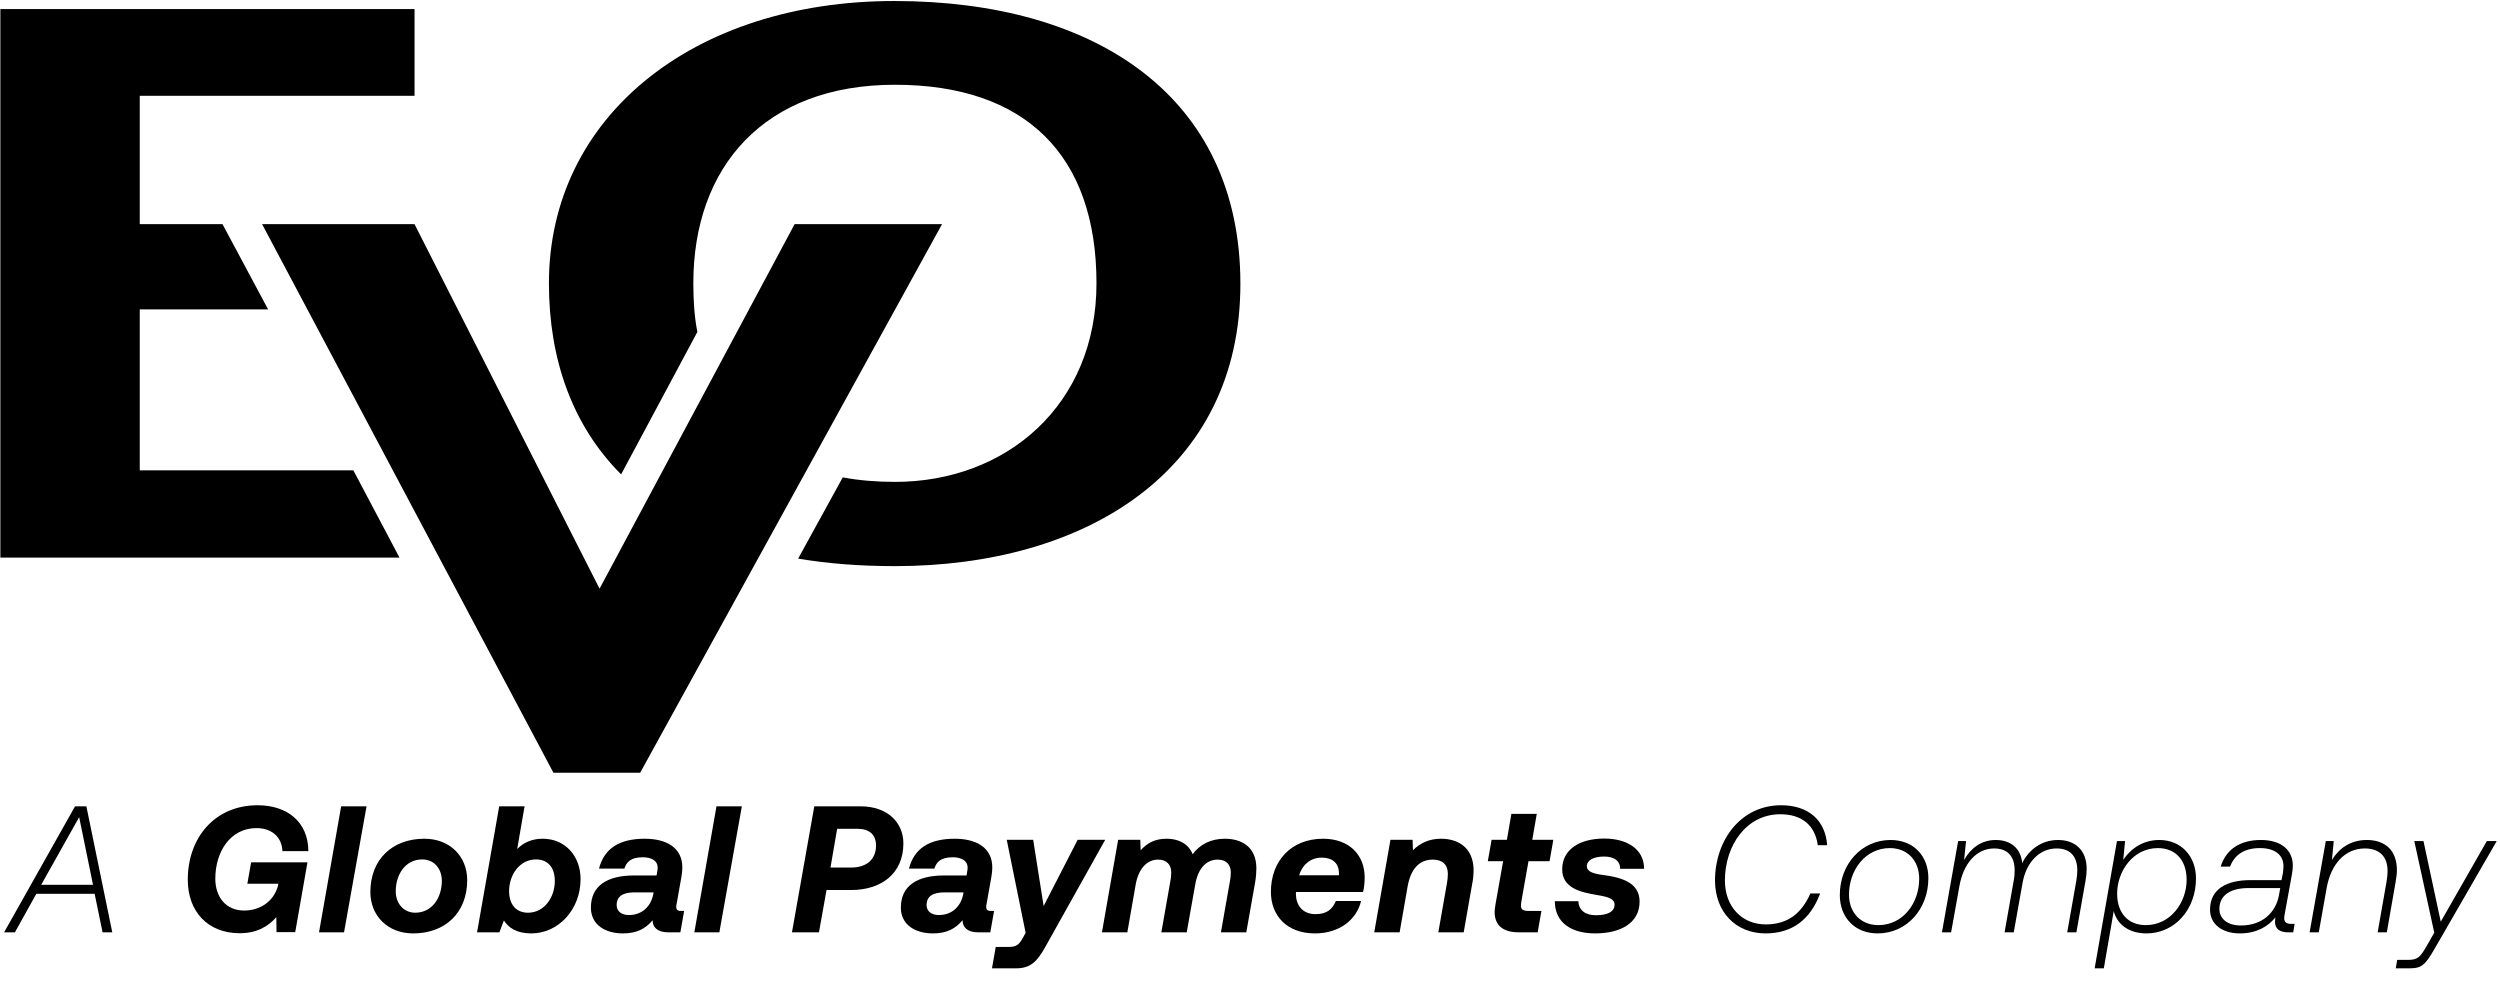 <svg fill="none" height="133" viewBox="0 0 339 133" width="339" xmlns="http://www.w3.org/2000/svg" xmlns:xlink="http://www.w3.org/1999/xlink"><clipPath id="a"><path d="m0 0h169v105h-169z"/></clipPath><clipPath id="b"><path d="m0 109h339v23.463h-339z"/></clipPath><g fill="#000"><g clip-path="url(#a)"><path d="m47.916 63.78h-28.965v-21.826h17.406l-6.187-11.559h-11.219v-17.406h37.261v-11.763h-56.163v74.385h54.123z"/><path d="m86.808 104.78 40.932-74.385h-19.99l-26.45 49.431-25.09-49.431h-20.67l39.504 74.385z"/><path d="m121.282.137c-27.266 0-46.848 15.707-46.848 38.281 0 10.335 3.196 19.31 9.791 25.906l10.335-19.31c-.408-2.108-.544-4.284-.544-6.596 0-15.842 9.655-26.925 27.334-26.925 17.678 0 27.333 9.519 27.333 26.925 0 16.523-12.239 26.926-27.333 26.926-2.516 0-4.896-.204-7.072-.612l-6.051 11.015c4.012.68 8.363 1.02 13.123 1.02 25.905 0 46.847-12.919 46.847-38.281 0-25.362-19.582-38.349-46.915-38.349z"/></g><g clip-path="url(#b)"><path d="m15.226 126.424h-1.318l-1.074-5.224h-7.908l-2.905 5.224h-1.464l9.617-17.086h1.538zm-4.491-15.621-5.15 9.177h7.029z"/><path d="m34.933 109.192c3.978 0 6.859 2.221 6.883 6.224h-3.515c-.098-2.026-1.562-3.125-3.515-3.125-3.588 0-5.589 3.247-5.589 6.859 0 2.539 1.489 4.32 3.905 4.32 2.05 0 4.003-1.122 4.613-3.417l.024-.219h-4.198l.513-2.905h7.64l-1.66 9.47h-2.538l-.024-2.026c-1.098 1.221-2.587 2.173-4.979 2.173-4.271 0-7.029-2.905-7.029-7.249 0-5.736 3.686-10.105 9.47-10.105z"/><path d="m43.259 126.424 3.002-17.086h3.442l-3.051 17.086z"/><path d="m56.031 126.57c-3.49 0-5.809-2.416-5.809-5.614 0-4.418 2.978-7.224 7.322-7.224 3.49 0 5.809 2.416 5.809 5.613 0 4.418-2.978 7.225-7.322 7.225zm.269-2.807c2.294 0 3.612-2.026 3.612-4.32 0-1.684-1.074-2.905-2.66-2.905-2.294 0-3.588 2.051-3.588 4.321 0 1.684 1.098 2.904 2.636 2.904z"/><path d="m73.599 113.732c3.002 0 5.126 2.318 5.126 5.467 0 4.174-3.027 7.371-6.688 7.371-1.977 0-3.075-.757-3.71-1.757l-.61 1.611h-3.027l3.002-17.086h3.442l-1.001 5.785c.854-.854 1.953-1.391 3.466-1.391zm-2.002 10.031c2.221 0 3.637-2.099 3.637-4.296 0-1.928-1.025-2.929-2.538-2.929-2.245 0-3.661 2.1-3.661 4.296 0 1.928 1.05 2.929 2.563 2.929z"/><path d="m92.282 123.519h.488l-.513 2.905h-1.66c-1.464 0-2.099-.708-2.099-1.611v-.025c-1.001 1.172-2.172 1.782-4.027 1.782-2.368 0-4.345-1.147-4.345-3.49 0-3.002 2.245-4.369 5.882-4.369h3.027l.073-.464c.049-.195.073-.439.073-.61 0-.903-.83-1.391-2.001-1.391-1.684 0-2.221.659-2.514 1.537h-3.442c.708-2.733 2.758-4.051 6.2-4.051 2.929 0 5.101 1.196 5.101 3.905 0 .39-.049.805-.122 1.245l-.635 3.588c-.049.219-.073.415-.073.512 0 .342.171.537.586.537zm-7.029.562c1.928 0 3.051-1.294 3.344-2.881l.024-.195h-2.538c-1.635 0-2.465.537-2.465 1.733 0 .854.708 1.343 1.635 1.343z"/><path d="m94.153 126.424 3.002-17.086h3.441l-3.051 17.086z"/><path d="m107.391 126.424 3.026-17.086h6.273c3.661 0 5.809 2.197 5.809 5.028 0 4.076-2.978 6.322-7.103 6.322h-3.319l-1.025 5.736zm8.933-14.035h-2.807l-.903 5.248h2.831c2.002 0 3.344-1.05 3.344-2.978 0-1.489-.927-2.27-2.465-2.27z"/><path d="m134.31 123.519h.488l-.513 2.905h-1.659c-1.465 0-2.099-.708-2.099-1.611v-.025c-1.001 1.172-2.173 1.782-4.028 1.782-2.367 0-4.344-1.147-4.344-3.49 0-3.002 2.245-4.369 5.882-4.369h3.027l.073-.464c.049-.195.073-.439.073-.61 0-.903-.83-1.391-2.001-1.391-1.685 0-2.222.659-2.514 1.537h-3.442c.708-2.733 2.758-4.051 6.2-4.051 2.929 0 5.101 1.196 5.101 3.905 0 .39-.049.805-.122 1.245l-.635 3.588c-.049.219-.073.415-.073.512 0 .342.171.537.586.537zm-7.03.562c1.929 0 3.051-1.294 3.344-2.881l.025-.195h-2.539c-1.635 0-2.465.537-2.465 1.733 0 .854.708 1.343 1.635 1.343z"/><path d="m139.077 126.497-2.563-12.619h3.588l1.415 8.982 4.614-8.982h3.734l-8.079 14.45c-1.147 2.074-2.05 2.977-4.003 2.977h-3.271l.513-2.904h1.806c.879 0 1.318-.244 1.782-1.074z"/><path d="m166.094 113.732c2.172 0 4.271 1.025 4.271 4.027 0 .561-.049 1.171-.171 1.904l-1.196 6.761h-3.441l1.196-6.786c.098-.488.146-.927.146-1.342 0-1.05-.634-1.733-1.781-1.733-1.563 0-2.685 1.22-3.051 3.417l-1.148 6.444h-3.441l1.196-6.786c.097-.488.146-.903.146-1.342 0-1.05-.634-1.733-1.782-1.733-1.562 0-2.684 1.293-3.051 3.441l-1.122 6.42h-3.442l2.197-12.546h3.002l.049 1.416c.854-.928 1.855-1.562 3.539-1.562 1.465 0 2.905.585 3.515 2.099.952-1.294 2.416-2.099 4.369-2.099z"/><path d="m179.411 113.732c3.515 0 5.638 2.172 5.638 5.247 0 .635-.073 1.44-.22 1.977h-9.079c-.025.098-.025.171-.025.269 0 1.367.781 2.733 2.661 2.733 1.537 0 2.27-.659 2.758-1.781h3.417c-.635 2.636-3.051 4.393-6.248 4.393-3.857 0-5.98-2.441-5.98-5.638 0-4.174 2.733-7.2 7.078-7.2zm-3.246 4.954h5.394v-.268c0-1.44-.952-2.124-2.343-2.124-1.538 0-2.661 1.026-3.051 2.392z"/><path d="m195.403 113.732c2.197 0 4.418 1.098 4.418 4.32 0 .512-.049 1.074-.171 1.684l-1.172 6.688h-3.441l1.171-6.664c.074-.439.122-.83.122-1.269 0-1.245-.732-1.928-2.05-1.928-1.879 0-2.978 1.342-3.393 3.563l-1.098 6.298h-3.441l2.196-12.546h3.002l.049 1.416c.928-.928 2.148-1.562 3.808-1.562z"/><path d="m202.796 122.592 1.026-5.809h-2.075l.512-2.905h2.075l.61-3.515h3.442l-.61 3.515h2.855l-.512 2.905h-2.856l-.976 5.516c-.025.146-.049.366-.049.488 0 .488.244.732.952.732h1.83l-.512 2.905h-2.539c-2.147 0-3.295-.928-3.295-2.758 0-.293.049-.635.122-1.074z"/><path d="m217.545 113.707c3.027 0 5.394 1.391 5.394 4.101h-3.246c0-1.074-.805-1.66-2.172-1.66-1.465 0-2.343.512-2.343 1.318 0 .732.878 1.001 2.123 1.172 2.368.317 5.028.927 5.028 3.612 0 3.027-2.758 4.32-6.029 4.32-3.197 0-5.467-1.44-5.467-4.369h3.197c.049 1.318 1.05 1.904 2.368 1.904 1.586 0 2.538-.464 2.538-1.44 0-.781-.854-1.05-2.343-1.294-2.343-.39-4.759-.976-4.759-3.49 0-2.685 2.343-4.174 5.711-4.174z"/><path d="m239.413 126.57c-4.076 0-6.858-2.953-6.858-7.176 0-5.467 3.514-10.202 8.957-10.202 3.686 0 6.005 2.001 6.249 5.418h-1.269c-.366-2.685-2.148-4.198-5.077-4.198-4.662 0-7.518 4.296-7.518 8.982 0 3.515 2.27 5.956 5.541 5.956 2.929 0 4.833-1.44 6.053-4.198h1.318c-1.318 3.539-3.783 5.418-7.396 5.418z"/><path d="m254.604 126.57c-3.099 0-5.125-2.172-5.125-5.199 0-4.174 2.929-7.469 6.883-7.469 3.1 0 5.126 2.148 5.126 5.175 0 4.198-2.929 7.493-6.884 7.493zm.098-1.123c3.344 0 5.541-2.977 5.541-6.297 0-2.465-1.611-4.149-3.979-4.149-3.319 0-5.54 2.978-5.54 6.321 0 2.441 1.611 4.125 3.978 4.125z"/><path d="m279.07 113.902c2.172 0 3.881 1.245 3.881 3.93 0 .488-.049.976-.147 1.562l-1.244 7.03h-1.245l1.245-7.054c.073-.488.122-.952.122-1.343 0-1.977-1.025-2.977-2.807-2.977-2.343 0-4.125 1.903-4.613 4.661l-1.196 6.713h-1.245l1.245-7.054c.097-.488.122-.928.122-1.343 0-1.977-1.025-2.977-2.783-2.977-2.416 0-4.174 2.05-4.711 5.125l-1.122 6.249h-1.245l2.197-12.375h1.074l-.269 2.563c.879-1.562 2.294-2.71 4.296-2.71 2.05 0 3.393 1.148 3.588 3.125.879-1.758 2.563-3.125 4.857-3.125z"/><path d="m292.796 113.902c3.002 0 4.979 2.222 4.979 5.224 0 4.198-2.88 7.444-6.712 7.444-2.465 0-4.003-1.293-4.442-3.026l-1.343 7.761h-1.245l3.027-17.256h1.098l-.244 2.538c1.05-1.562 2.734-2.685 4.882-2.685zm-1.831 11.545c3.393 0 5.541-3.099 5.541-6.15 0-2.685-1.538-4.296-3.905-4.296-3.344 0-5.517 3.124-5.517 6.175 0 2.685 1.538 4.271 3.881 4.271z"/><path d="m310.64 125.277h.512l-.195 1.147h-.708c-1.22 0-1.757-.562-1.757-1.416 0-.122.024-.317.048-.61-.976 1.22-2.538 2.172-4.808 2.172-2.416 0-4.052-1.245-4.052-3.222 0-2.831 2.319-4.003 5.468-4.003h4.222l.196-.976c.024-.268.073-.61.073-.903 0-1.562-1.196-2.465-3.198-2.465-2.221 0-3.466 1-4.051 2.514h-1.27c.708-2.27 2.539-3.613 5.468-3.613 2.587 0 4.32 1.245 4.32 3.491 0 .366-.049.756-.122 1.171l-.952 5.224c-.049.317-.098.512-.098.707 0 .489.269.782.904.782zm-1.611-3.906.17-.952h-4.271c-2.319 0-3.978.855-3.978 2.832 0 1.367 1.147 2.245 2.904 2.245 2.978 0 4.76-1.806 5.175-4.125z"/><path d="m320.945 113.902c2.392 0 4.076 1.318 4.076 4.101 0 .464-.073 1.001-.17 1.562l-1.196 6.859h-1.245l1.196-6.81c.073-.464.146-.976.146-1.513 0-1.953-1.098-3.051-3.075-3.051-2.685 0-4.589 2.099-5.175 5.321l-1.074 6.053h-1.245l2.197-12.375h1.074l-.244 2.563c.952-1.587 2.539-2.71 4.735-2.71z"/><path d="m330.087 126.473-2.709-12.424h1.245l2.343 10.935 6.249-10.935h1.342l-8.494 14.718c-1.147 1.953-1.611 2.538-3.271 2.538h-1.928l.195-1.147h1.489c1.294 0 1.636-.39 2.465-1.806z"/></g></g></svg>